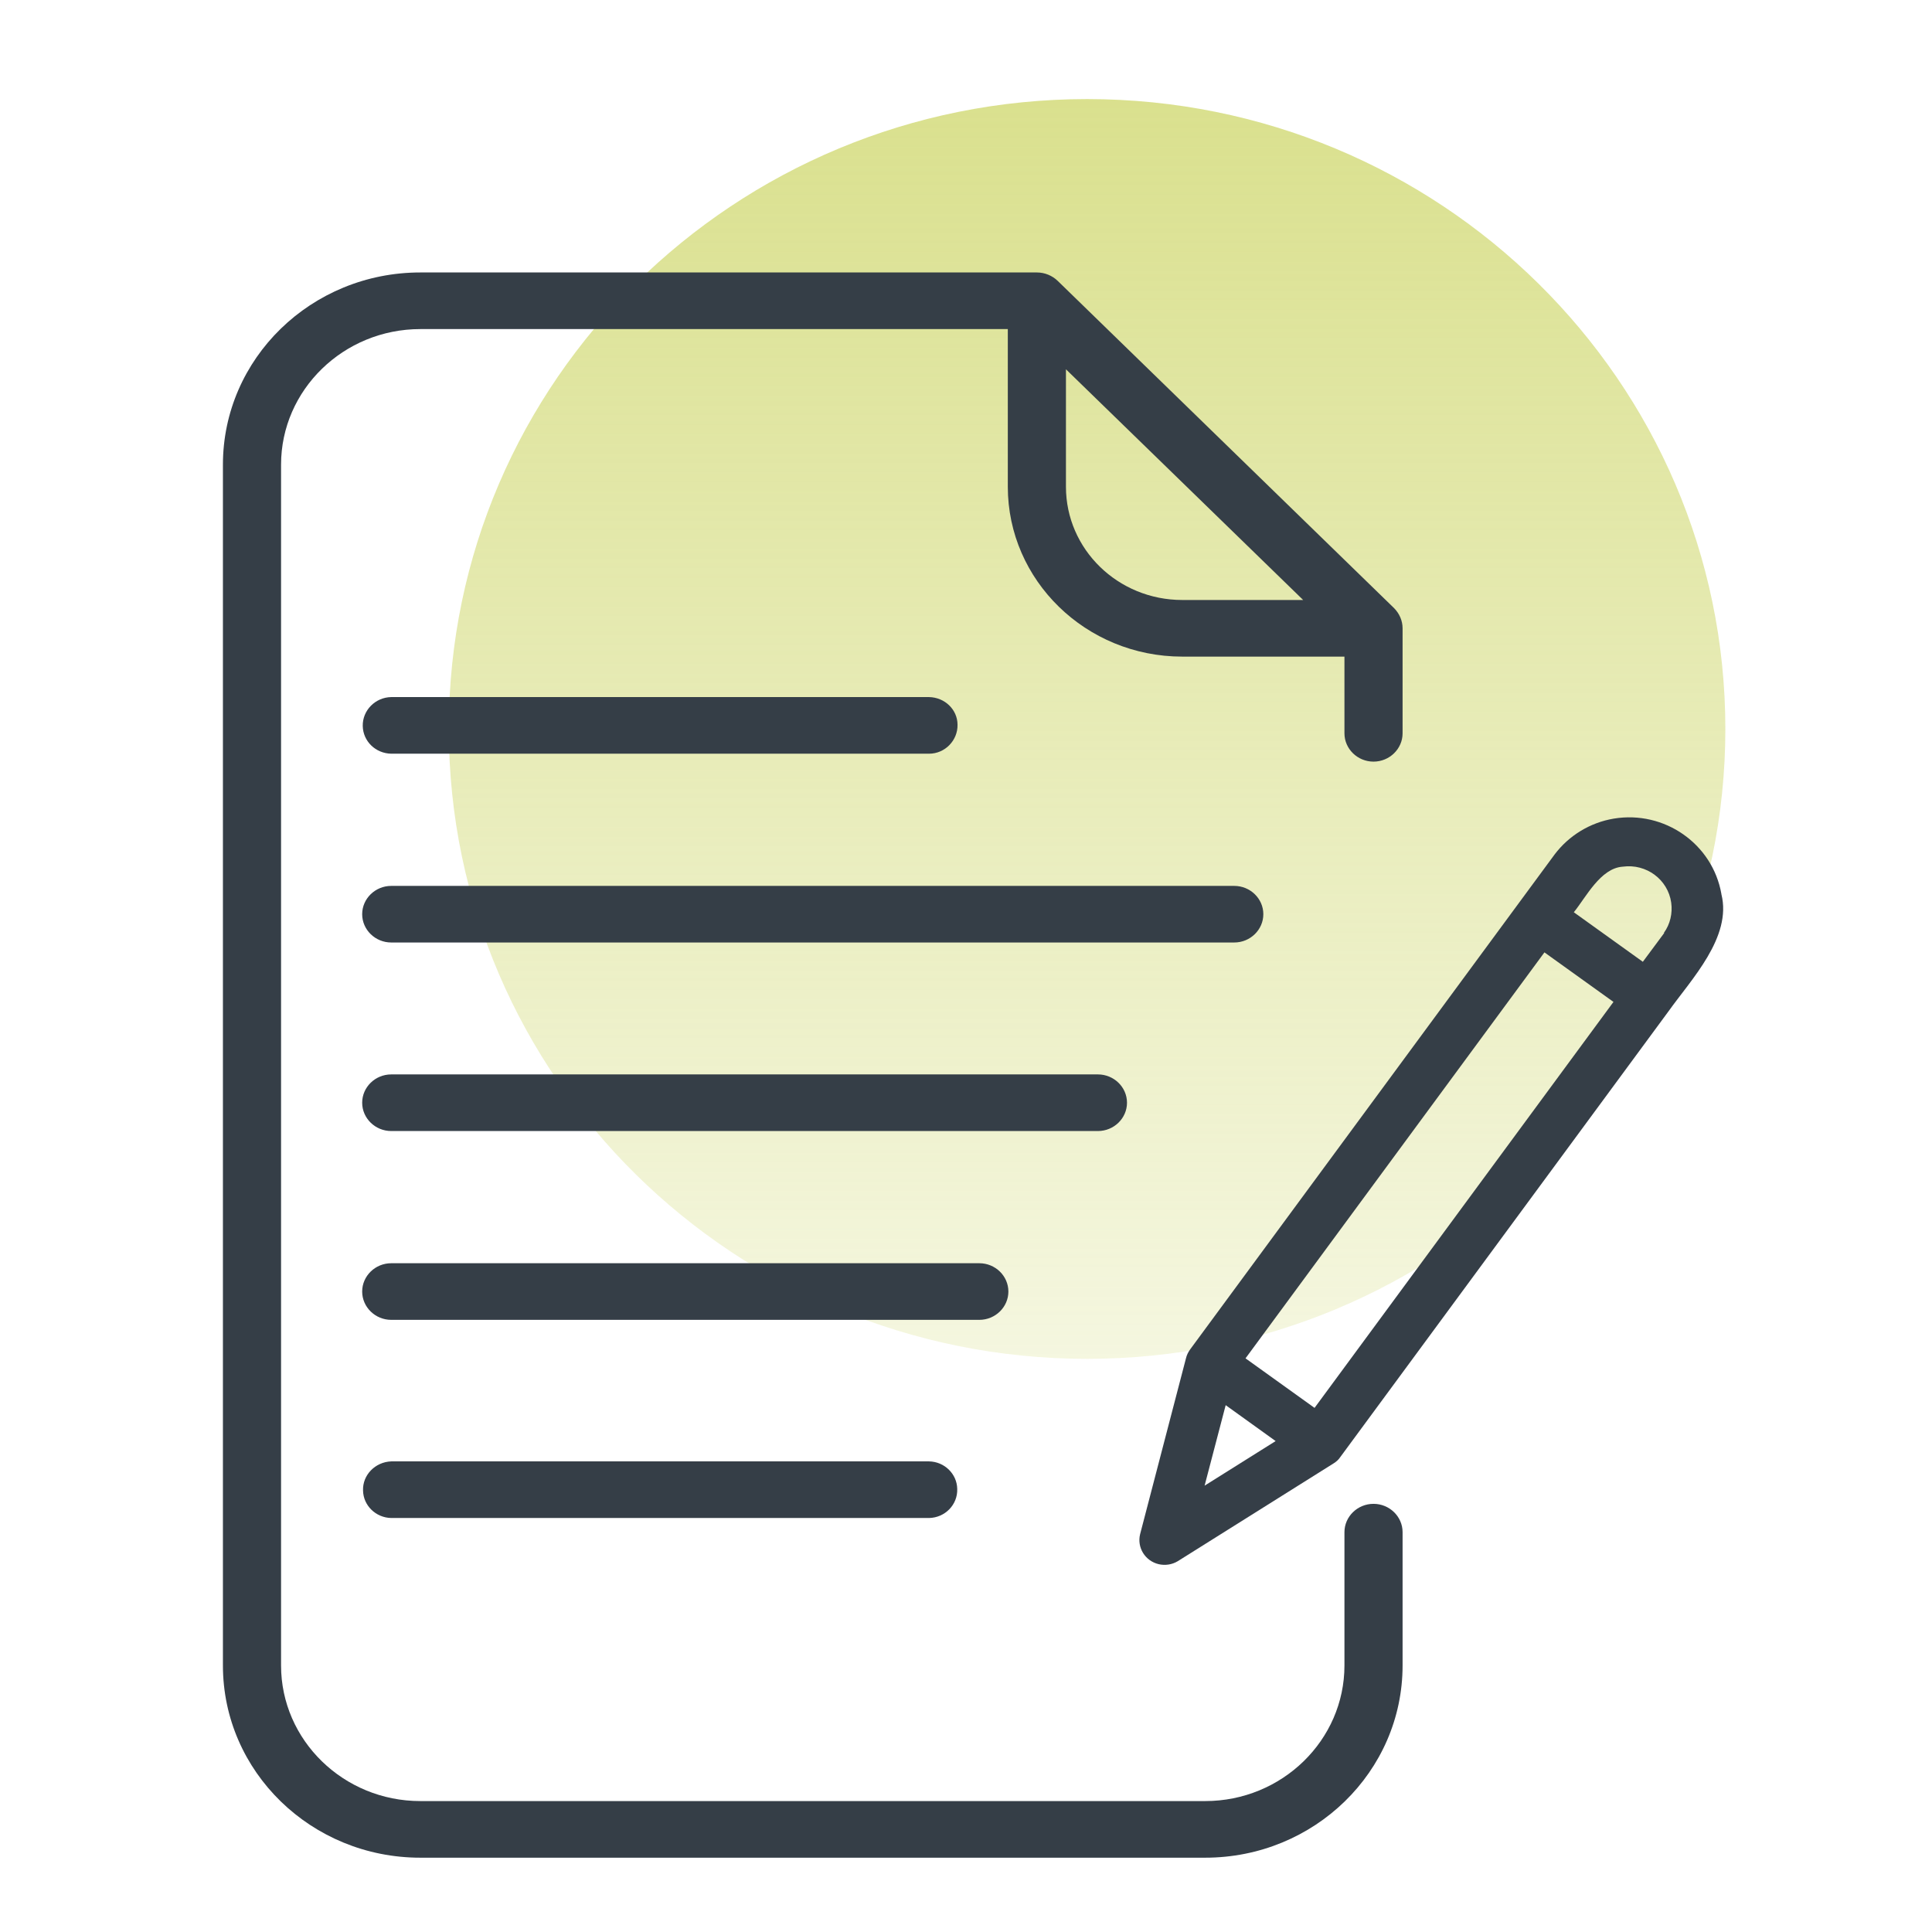 <svg width="78" height="78" viewBox="0 0 78 78" fill="none" xmlns="http://www.w3.org/2000/svg">
<path d="M43.889 54.86C58.12 54.86 69.657 43.475 69.657 29.43C69.657 15.385 58.12 4 43.889 4C29.657 4 18.12 15.385 18.12 29.43C18.12 43.475 29.657 54.86 43.889 54.86Z" fill="url(#paint0_linear_6501_2267)"/>
<g clip-path="url(#clip0_6501_2267)">
<path d="M51.004 36.908C51.004 36.28 50.476 35.766 49.83 35.766H15.795C15.15 35.766 14.622 36.28 14.622 36.908C14.622 37.537 15.15 38.051 15.795 38.051H49.83C50.476 38.051 51.004 37.537 51.004 36.908Z" fill="#353E47"/>
<path d="M45.5 44.52C45.5 43.891 44.971 43.377 44.326 43.377H15.795C15.15 43.377 14.622 43.891 14.622 44.52C14.622 45.148 15.15 45.663 15.795 45.663H44.326C44.971 45.663 45.5 45.148 45.5 44.52Z" fill="#353E47"/>
<path d="M40.711 52.143C40.711 51.514 40.183 51 39.538 51H15.795C15.15 51 14.622 51.514 14.622 52.143C14.622 52.771 15.15 53.286 15.795 53.286H39.538C40.183 53.286 40.711 52.771 40.711 52.143Z" fill="#353E47"/>
<path d="M15.795 59C15.15 59.023 14.633 59.549 14.657 60.177C14.668 60.783 15.173 61.274 15.795 61.286H37.507C38.153 61.274 38.669 60.749 38.646 60.109C38.634 59.503 38.129 59.011 37.507 59H15.795Z" fill="#353E47"/>
<path d="M37.507 30.429C38.153 30.429 38.669 29.892 38.658 29.263C38.658 28.646 38.141 28.154 37.507 28.143H15.795C15.15 28.154 14.633 28.68 14.645 29.309C14.657 29.926 15.162 30.417 15.795 30.429H37.507Z" fill="#353E47"/>
<path d="M55.452 60.714C54.807 60.714 54.279 61.229 54.279 61.857V67.24C54.279 70.257 51.755 72.714 48.657 72.714H16.969C13.87 72.714 11.347 70.257 11.347 67.24V18.76C11.347 15.743 13.87 13.286 16.969 13.286H40.688V19.651C40.688 23.434 43.845 26.509 47.73 26.509H54.279V29.606C54.279 30.234 54.807 30.749 55.452 30.749C56.098 30.749 56.626 30.234 56.626 29.606V25.366C56.626 25.057 56.497 24.771 56.285 24.554L42.706 11.343C42.483 11.126 42.178 11 41.861 11H16.969C12.568 11 9 14.474 9 18.76V67.24C9 71.526 12.568 75 16.969 75H48.657C53.058 75 56.626 71.526 56.626 67.24V61.857C56.626 61.229 56.098 60.714 55.452 60.714ZM43.035 14.909L52.612 24.223H47.73C45.136 24.223 43.035 22.177 43.035 19.651V14.909Z" fill="#353E47"/>
</g>
<g clip-path="url(#clip1_6501_2267)">
<path d="M69.497 36.09C69.143 34.07 67.197 32.71 65.15 33.05C64.198 33.21 63.346 33.73 62.769 34.49L48.056 54.47C47.974 54.58 47.914 54.7 47.883 54.83L46.029 61.94C45.897 62.48 46.232 63.02 46.779 63.15C47.042 63.21 47.316 63.17 47.549 63.03L53.842 59.08C53.953 59.01 54.044 58.93 54.115 58.82L67.369 40.82C68.281 39.54 69.933 37.83 69.497 36.1V36.09ZM48.633 59.98L49.484 56.73L51.501 58.18L48.633 59.98ZM53.072 56.84L50.285 54.84L62.353 38.45L65.14 40.45L53.072 56.84ZM67.187 37.67L66.326 38.83L63.539 36.83C64.035 36.22 64.613 35.05 65.515 34.99C66.468 34.86 67.339 35.51 67.471 36.44C67.531 36.87 67.43 37.31 67.177 37.66L67.187 37.67Z" fill="#353E47"/>
</g>
<defs>
<linearGradient id="paint0_linear_6501_2267" x1="43.889" y1="-24.056" x2="43.889" y2="54.86" gradientUnits="userSpaceOnUse">
<stop stop-color="#CBD461"/>
<stop offset="1" stop-color="#CBD461" stop-opacity="0.2"/>
</linearGradient>
<clipPath id="clip0_6501_2267">
<rect width="47.626" height="64" fill="white" transform="translate(9 11)"/>
</clipPath>
<clipPath id="clip1_6501_2267">
<rect width="23.57" height="30.18" fill="white" transform="translate(45.998 33)"/>
</clipPath>
</defs>
</svg>

